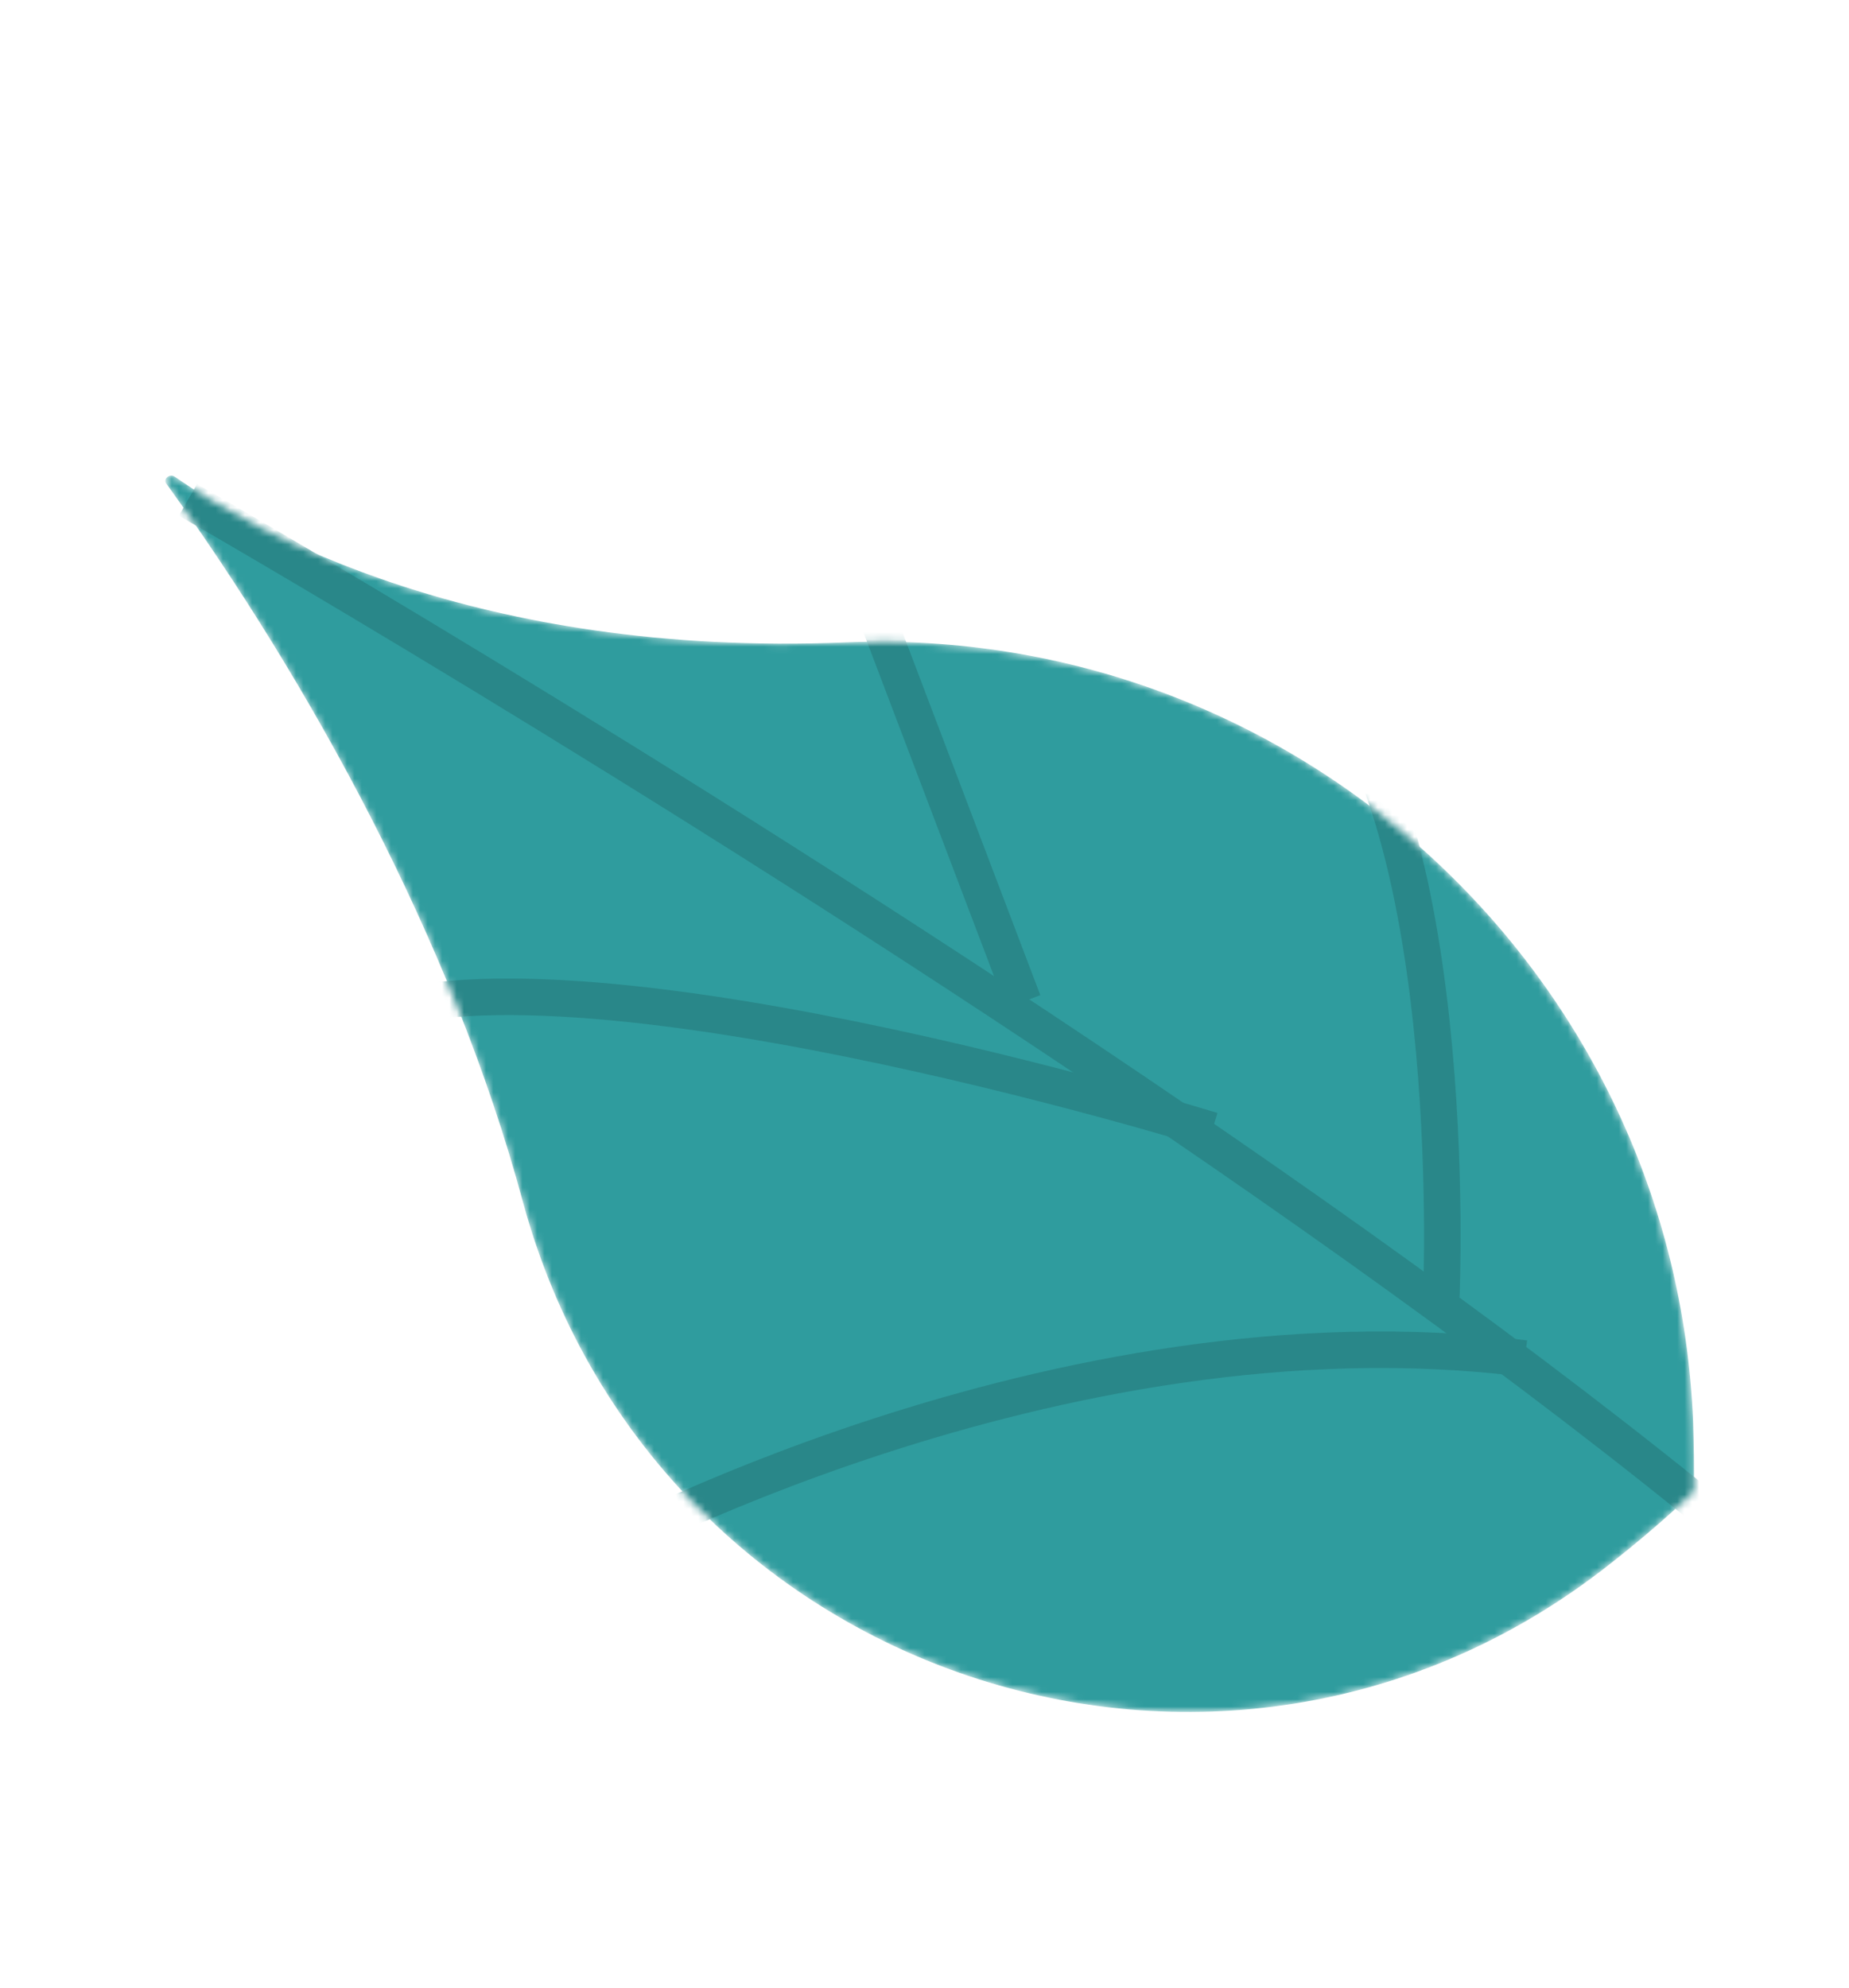 <?xml version="1.0" encoding="UTF-8"?> <svg xmlns="http://www.w3.org/2000/svg" width="253" height="272" viewBox="0 0 253 272" fill="none"> <mask id="mask0" style="mask-type:alpha" maskUnits="userSpaceOnUse" x="0" y="0" width="253" height="272"> <path d="M23.926 65.237C34.702 72.73 65.156 89.966 115.718 87.9C177.176 85.426 229.196 133.128 231.671 194.586C231.761 197.665 231.834 200.885 231.766 204.085C231.766 204.085 227.568 208.308 220.245 214.041C167.26 255.873 89.214 229.613 71.541 164.426C61.882 128.621 42.309 93.355 22.796 66.229C22.23 65.654 23.141 64.705 23.926 65.237Z" fill="#2F9C9E"></path> </mask> <g mask="url(#mask0)"> <path d="M23.926 65.237C34.702 72.73 65.156 89.966 115.718 87.9C177.176 85.426 229.196 133.128 231.671 194.586C231.761 197.665 231.834 200.885 231.766 204.085C231.766 204.085 227.568 208.308 220.245 214.041C167.26 255.873 89.214 229.613 71.541 164.426C61.882 128.621 42.309 93.355 22.796 66.229C22.23 65.654 23.141 64.705 23.926 65.237Z" fill="#2F9C9E"></path> <path d="M25.718 68.4C25.718 68.4 280.289 214.161 296.124 277.605" stroke="#298789" stroke-width="5" stroke-miterlimit="10"></path> <path d="M140.011 137.06L104.062 42.415" stroke="#298789" stroke-width="5" stroke-miterlimit="10"></path> <path d="M165.848 154.682C165.848 154.682 73.698 126.123 46.839 140.392" stroke="#298789" stroke-width="5" stroke-miterlimit="10"></path> <path d="M197.217 177.39C197.217 177.39 200.315 107.255 177.127 88.486" stroke="#298789" stroke-width="5" stroke-miterlimit="10"></path> <path d="M79.97 213.264C79.97 213.264 144.238 177.78 208.642 185.896" stroke="#298789" stroke-width="5" stroke-miterlimit="10"></path> </g> </svg> 